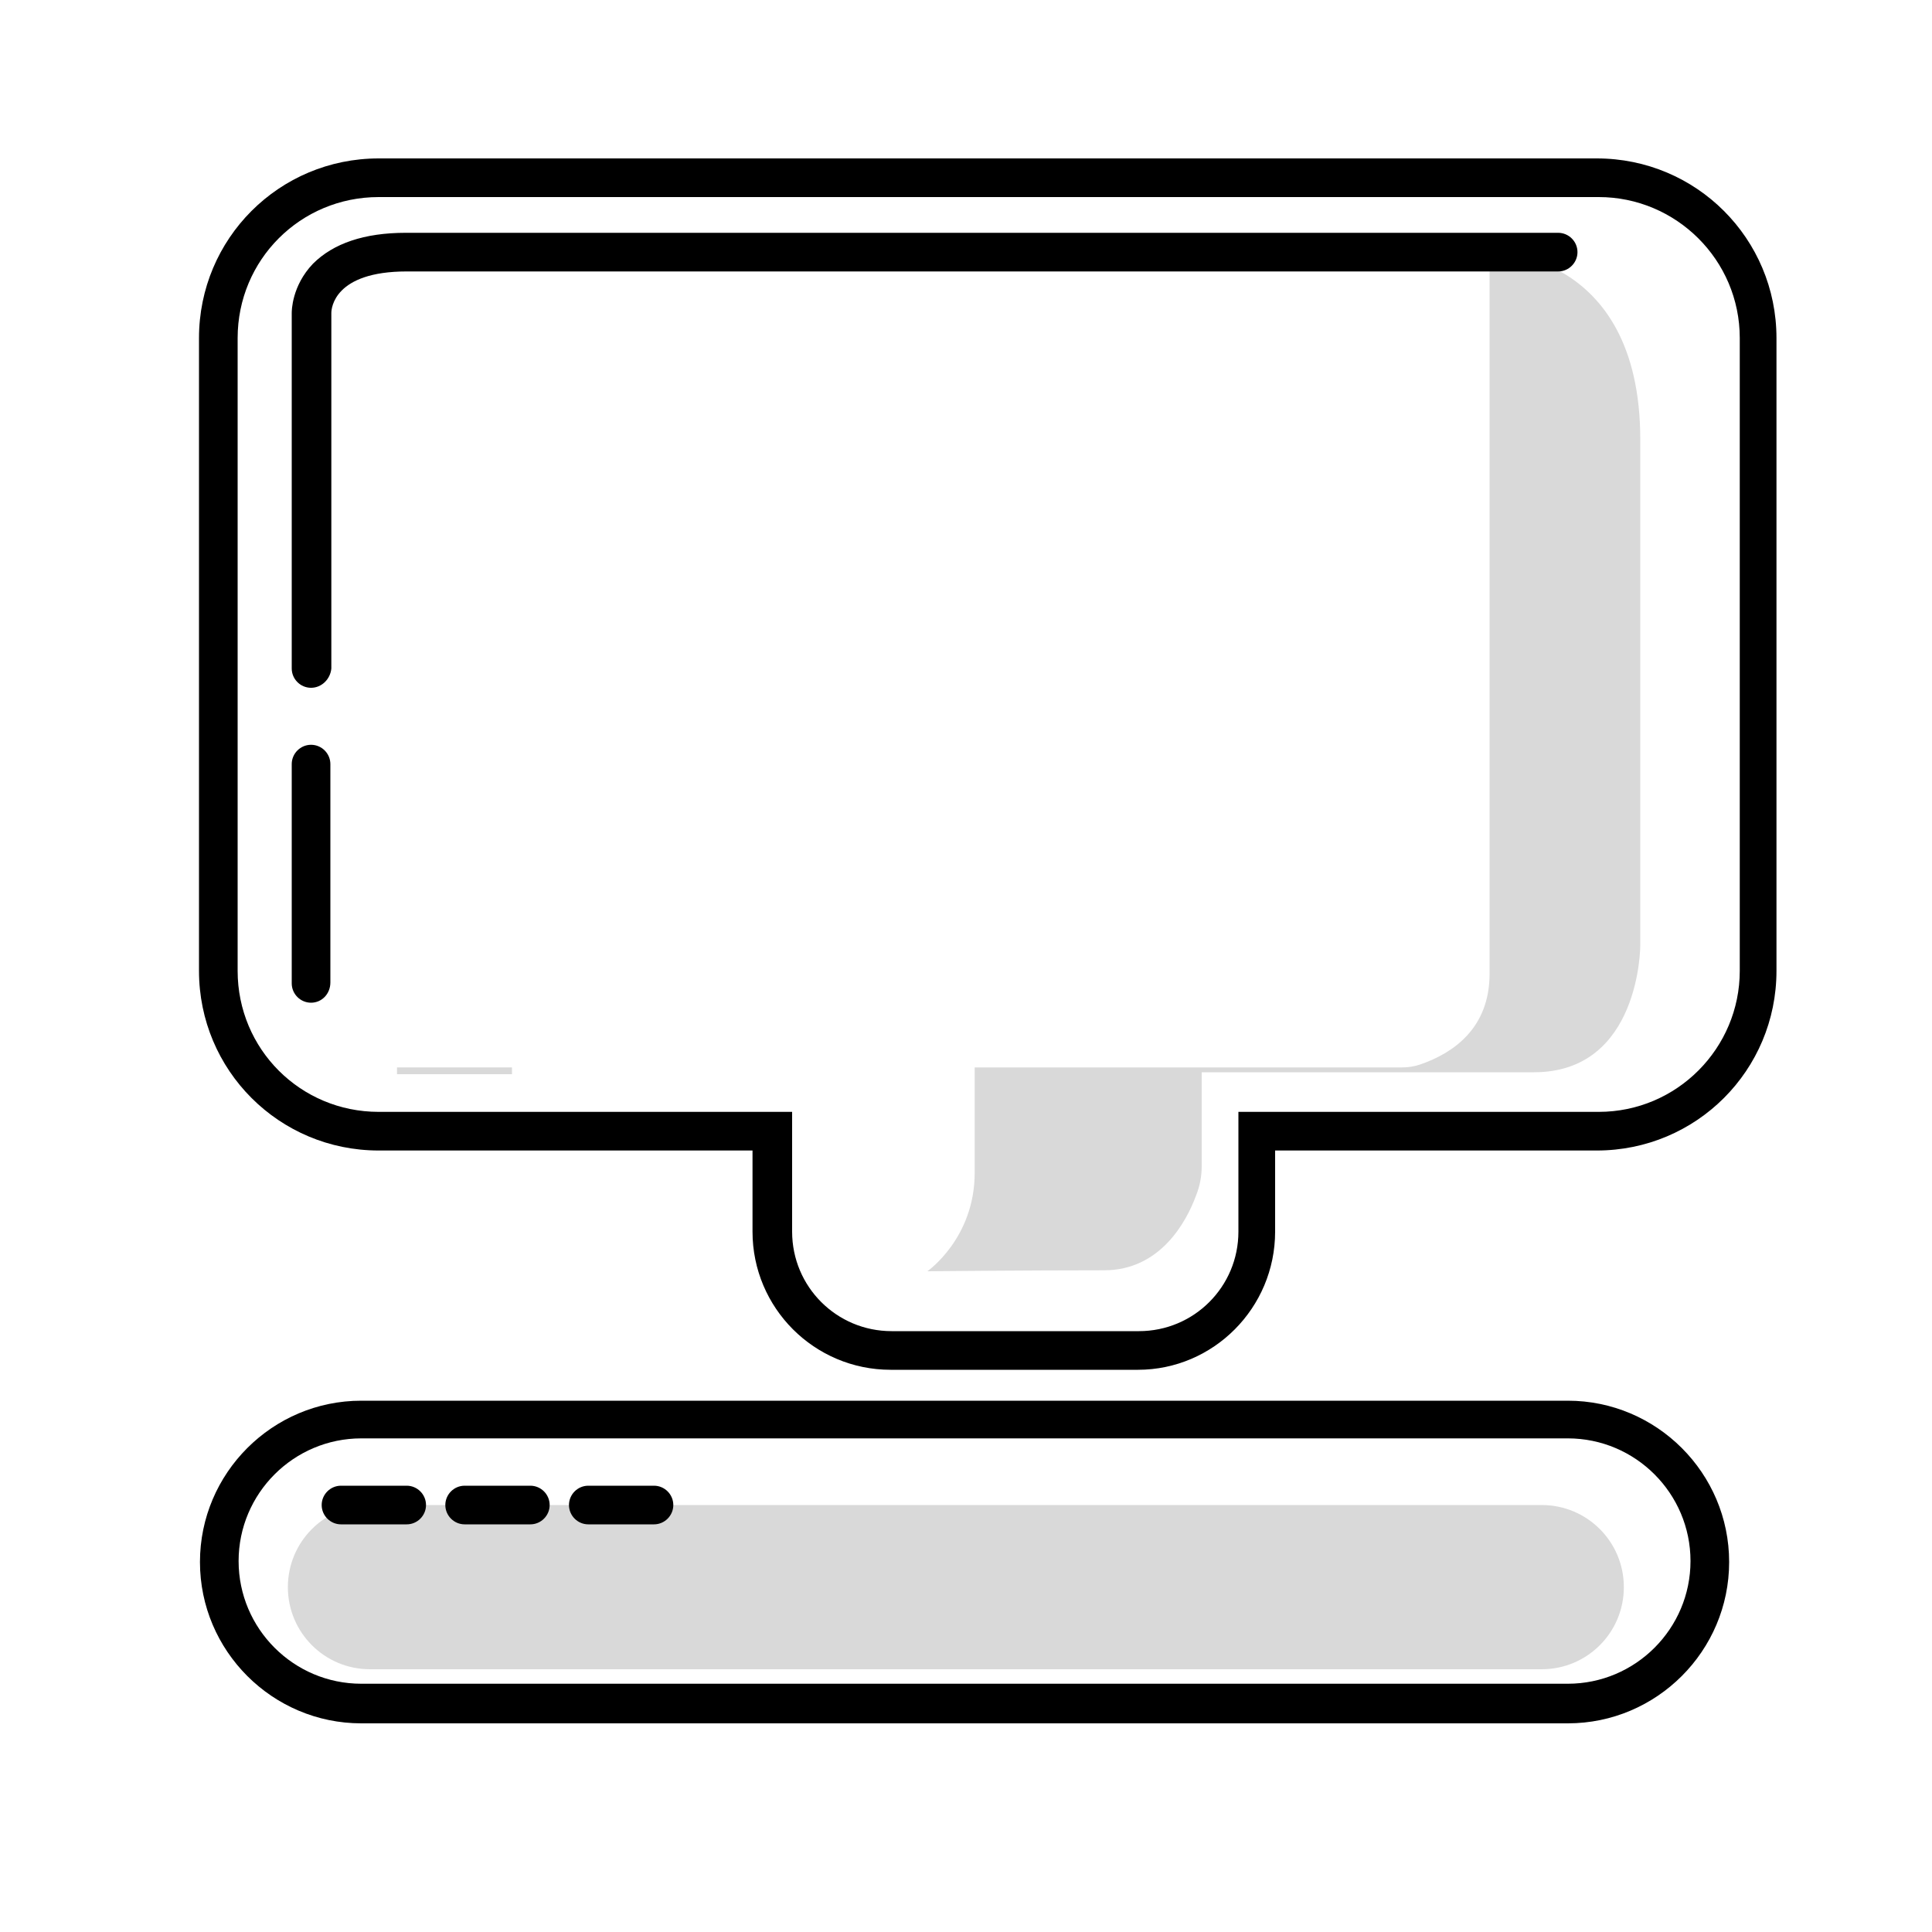 <svg version="1.1" id="Слой_3" xmlns="http://www.w3.org/2000/svg" xmlns:xlink="http://www.w3.org/1999/xlink" x="0px" y="0px"
	 viewBox="0 0 200 200" style="enable-background:new 0 0 200 200;" xml:space="preserve">
<g>
	<g>
		<path style="opacity:0.15;enable-background:new    ;" d="M141.2,111.2c-0.6,0-0.9,0-0.9,0S140.6,111.2,141.2,111.2z
			"/>
		<path style="opacity:0.15;enable-background:new    ;" d="M154.2,26.1c0,0,0,63.8,0,74.7c0,5.6-3.7,8.2-7.2,9.4
			c-0.6,0.2-1.2,0.3-1.9,0.3h-43.8l-0.4,0l0,0.7c0,0,0,3.4,0,10.2S96,131.6,96,131.6s10.3-0.1,18.3-0.1c5.8,0,8.5-5,9.5-7.7
			c0.4-1,0.6-2,0.6-3.1l0-9.7h15.8h0.9c0,0,0,0,0,0c2.3,0,8.9,0,17.7,0c11,0,11-13.1,11-13.1s0-32.4,0-52.4
			C169.8,25.7,154.2,26.1,154.2,26.1z"/>
	</g>
	<path style="opacity:0.15;enable-background:new    ;" d="M159.6,172.8H38.3c-4.7,0-8.5-3.8-8.5-8.5v0
		c0-4.7,3.8-8.5,8.5-8.5h121.3c4.7,0,8.5,3.8,8.5,8.5v0C168.1,169,164.3,172.8,159.6,172.8z"/>
	<rect x="41.1" y="110.5" style="opacity:0.15;enable-background:new    ;" width="11.9" height="0.7"/>
</g>
<g>
	<g>
		<path d="M162.3,178.4H37.4c-9.2,0-16.7-7.5-16.7-16.7s7.5-16.7,16.7-16.7h124.9c9.2,0,16.7,7.5,16.7,16.7
			S171.5,178.4,162.3,178.4z M37.4,148.9c-7,0-12.7,5.7-12.7,12.7s5.7,12.7,12.7,12.7h124.9c7,0,12.7-5.7,12.7-12.7
			s-5.7-12.7-12.7-12.7H37.4z"/>
	</g>
	<g>
		<path d="M42.1,157.8h-6.8c-1.1,0-2-0.9-2-2s0.9-2,2-2h6.8c1.1,0,2,0.9,2,2S43.2,157.8,42.1,157.8z"/>
	</g>
	<g>
		<path d="M54.9,157.8h-6.8c-1.1,0-2-0.9-2-2s0.9-2,2-2h6.8c1.1,0,2,0.9,2,2S56,157.8,54.9,157.8z"/>
	</g>
	<g>
		<path d="M67.7,157.8h-6.8c-1.1,0-2-0.9-2-2s0.9-2,2-2h6.8c1.1,0,2,0.9,2,2S68.8,157.8,67.7,157.8z"/>
	</g>
	<g>
		<path d="M117.8,141.8H92.2c-7.9,0-14.3-6.4-14.3-14.3v-8.4H39.2c-10.3,0-18.6-8.3-18.6-18.6V35
			c0-10.3,8.3-18.6,18.6-18.6h126.1c10.3,0,18.6,8.3,18.6,18.6v65.5c0,10.3-8.3,18.6-18.6,18.6H132v8.4
			C132,135.4,125.6,141.8,117.8,141.8z M39.2,20.4c-8.1,0-14.6,6.5-14.6,14.6v65.5c0,8.1,6.5,14.6,14.6,14.6H82v12.4
			c0,5.7,4.6,10.3,10.3,10.3h25.6c5.7,0,10.3-4.6,10.3-10.3v-12.4h37.3c8.1,0,14.6-6.6,14.6-14.6V35c0-8.1-6.6-14.6-14.6-14.6H39.2z
			"/>
	</g>
	<g>
		<path d="M32.2,71.2c-1.1,0-2-0.9-2-2V32.4c0-0.2,0-2.8,2.2-5.1c2.1-2.1,5.3-3.2,9.6-3.2h119.3
			c1.1,0,2,0.9,2,2s-0.9,2-2,2H42.1c-7.5,0-7.8,3.8-7.8,4.3v36.8C34.2,70.3,33.3,71.2,32.2,71.2z"/>
	</g>
	<g>
		<path d="M32.2,103.8c-1.1,0-2-0.9-2-2V79.1c0-1.1,0.9-2,2-2s2,0.9,2,2v22.6
			C34.2,102.9,33.3,103.8,32.2,103.8z"/>
	</g>
</g>
</svg>
